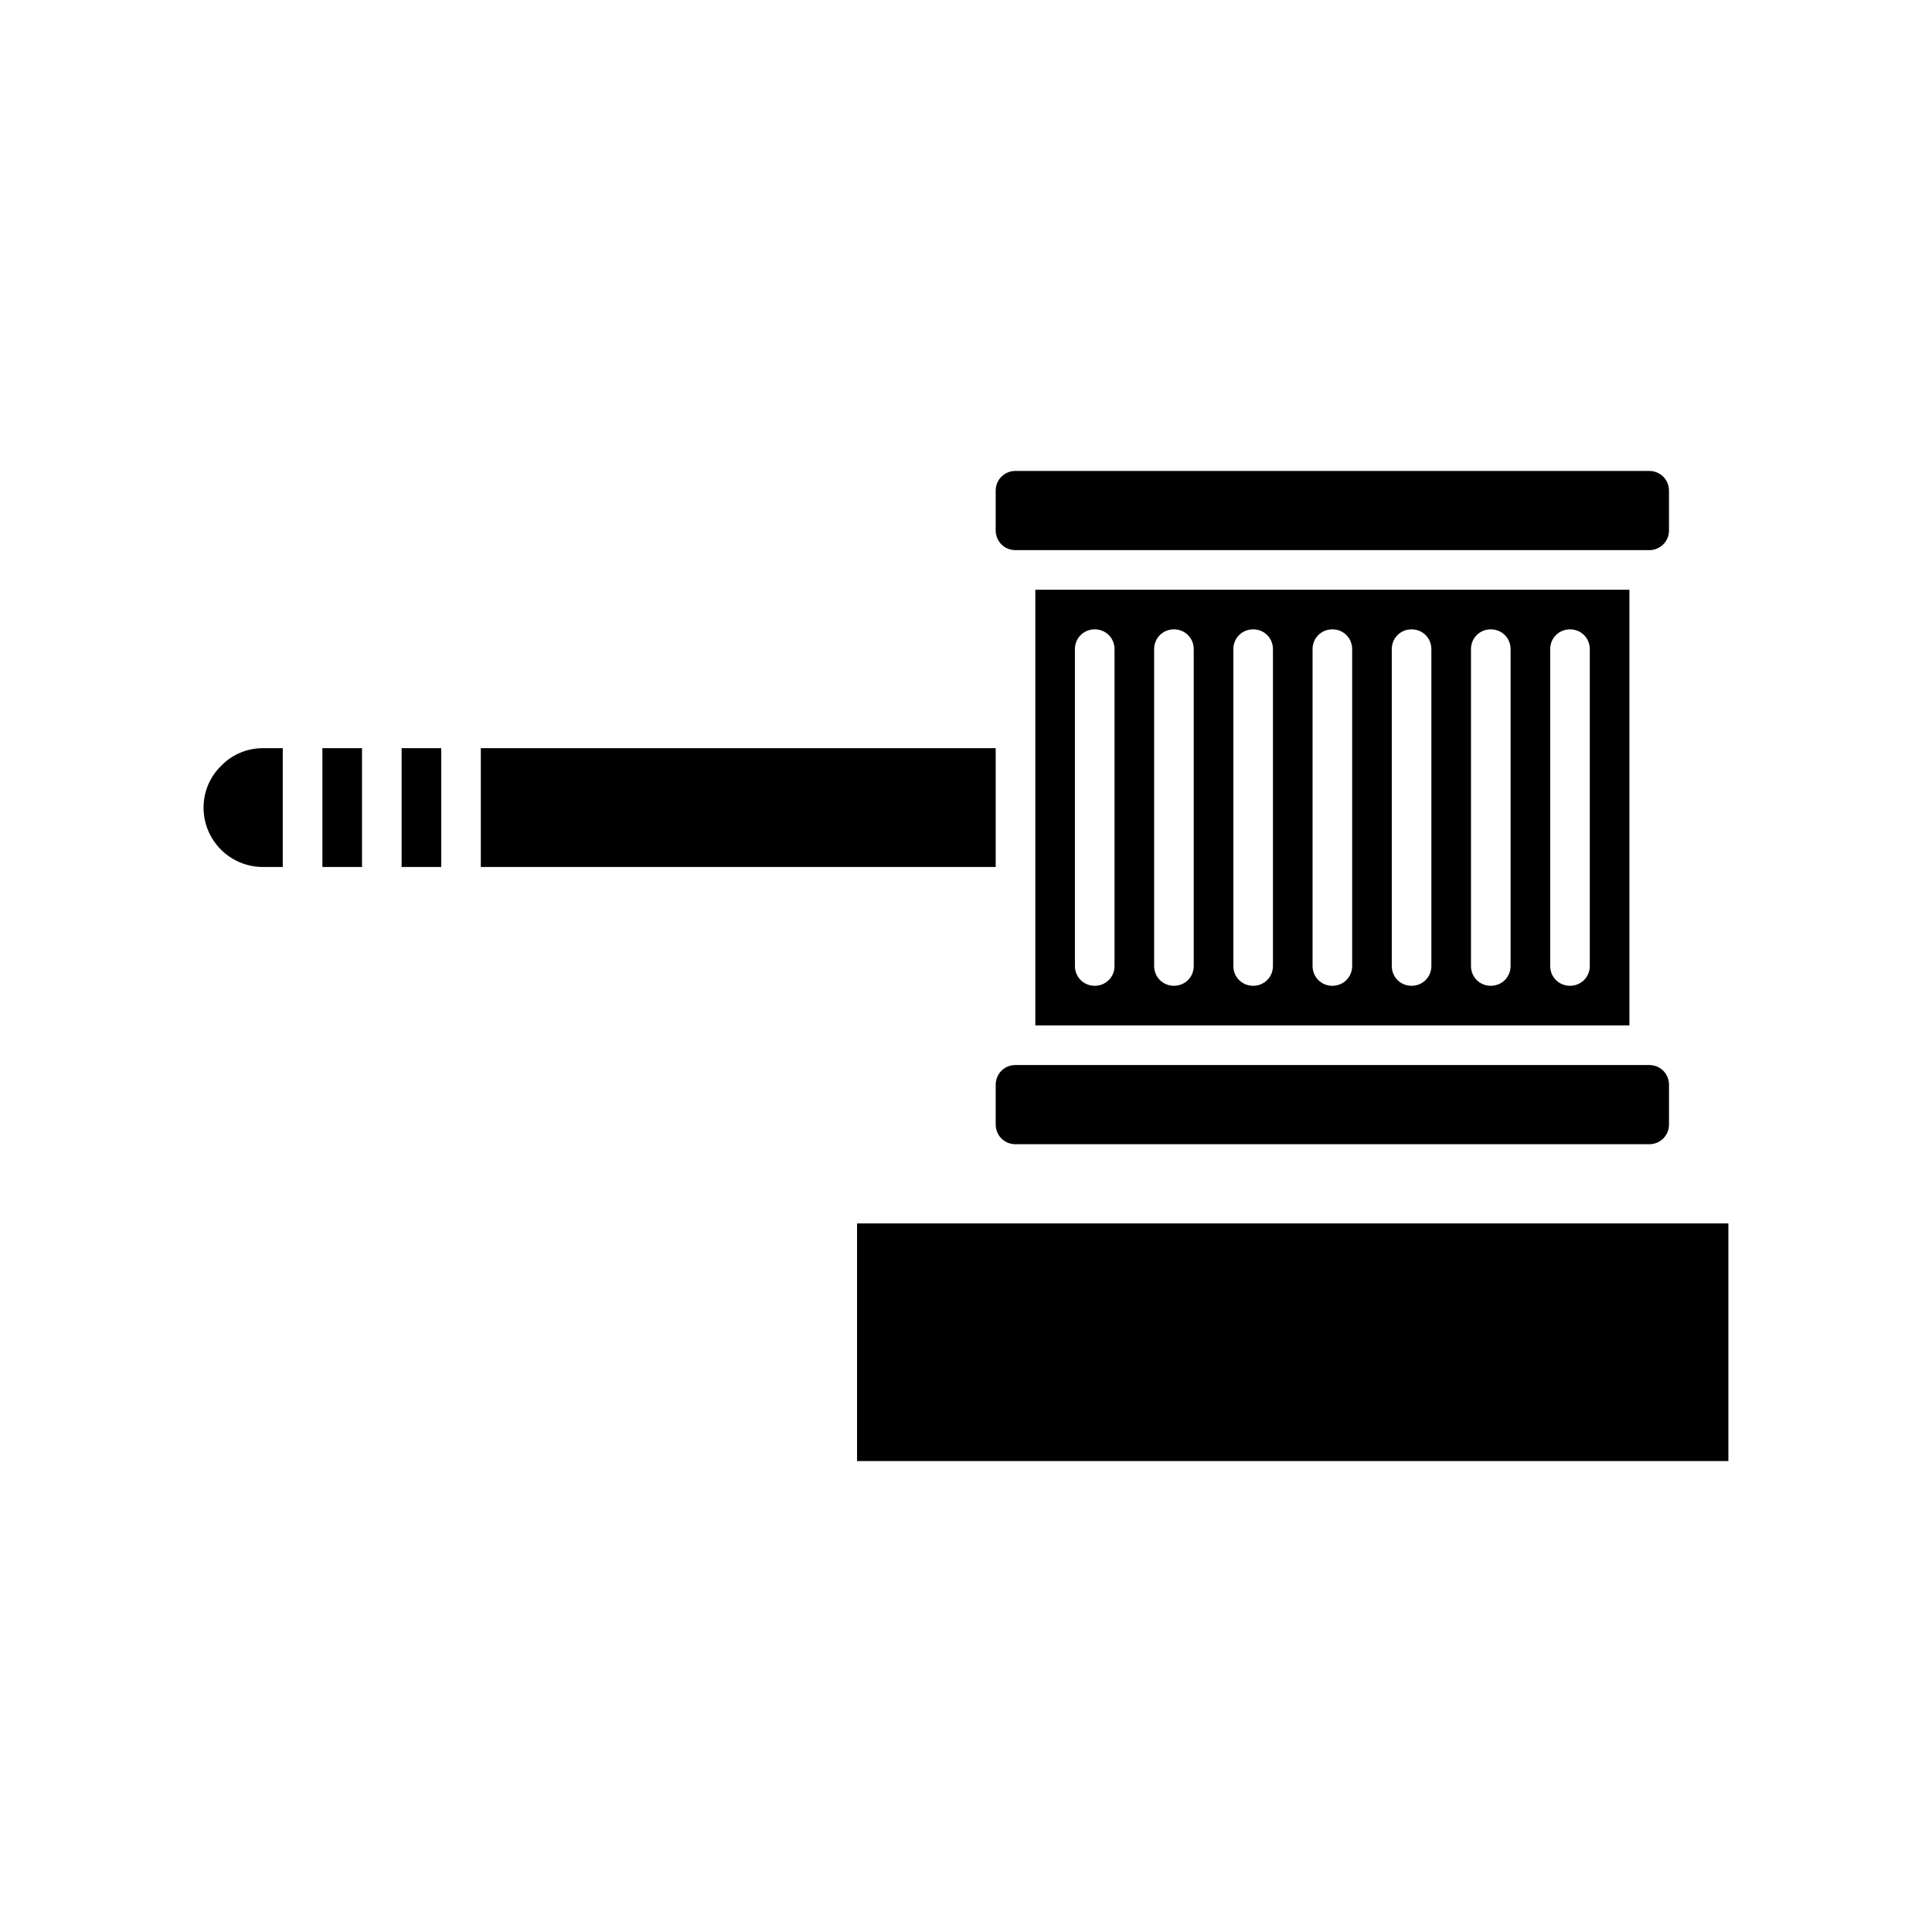 <?xml version="1.0" encoding="UTF-8"?>
<!-- Uploaded to: ICON Repo, www.iconrepo.com, Generator: ICON Repo Mixer Tools -->
<svg fill="#000000" width="800px" height="800px" version="1.1" viewBox="144 144 512 512" xmlns="http://www.w3.org/2000/svg">
 <g>
  <path d="m202.67 346.89c-3.043 2.941-4.723 6.93-4.723 11.129 0 8.711 7.031 15.742 15.742 15.742h5.246v-31.488h-5.246c-4.195 0-8.184 1.68-11.02 4.617z"/>
  <path d="m586.3 274.05c0-2.938-2.309-5.246-5.246-5.246h-167.94c-2.938 0-5.246 2.309-5.246 5.246v10.496c0 2.938 2.309 5.246 5.246 5.246h167.94c2.938 0 5.246-2.309 5.246-5.246z"/>
  <path d="m575.81 316.03v-15.742h-157.44v115.46h157.44zm-136.45 83.969c0 2.938-2.309 5.246-5.246 5.246s-5.246-2.309-5.246-5.246v-83.969c0-2.938 2.309-5.246 5.246-5.246s5.246 2.309 5.246 5.246zm20.992 0c0 2.938-2.309 5.246-5.246 5.246s-5.246-2.309-5.246-5.246v-83.969c0-2.938 2.309-5.246 5.246-5.246s5.246 2.309 5.246 5.246zm20.992 0c0 2.938-2.309 5.246-5.246 5.246s-5.246-2.309-5.246-5.246v-83.969c0-2.938 2.309-5.246 5.246-5.246s5.246 2.309 5.246 5.246zm20.992 0c0 2.938-2.309 5.246-5.246 5.246s-5.246-2.309-5.246-5.246v-83.969c0-2.938 2.309-5.246 5.246-5.246s5.246 2.309 5.246 5.246zm20.992 0c0 2.938-2.309 5.246-5.246 5.246s-5.246-2.309-5.246-5.246v-83.969c0-2.938 2.309-5.246 5.246-5.246s5.246 2.309 5.246 5.246zm20.992 0c0 2.938-2.309 5.246-5.246 5.246s-5.246-2.309-5.246-5.246v-83.969c0-2.938 2.309-5.246 5.246-5.246s5.246 2.309 5.246 5.246zm20.992 0c0 2.938-2.309 5.246-5.246 5.246s-5.246-2.309-5.246-5.246v-83.969c0-2.938 2.309-5.246 5.246-5.246s5.246 2.309 5.246 5.246z"/>
  <path d="m407.87 431.49v10.496c0 2.938 2.309 5.246 5.246 5.246h167.94c2.938 0 5.246-2.309 5.246-5.246v-10.496c0-2.938-2.309-5.246-5.246-5.246h-167.94c-2.938-0.004-5.246 2.305-5.246 5.246z"/>
  <path d="m271.42 342.27h136.45v31.488h-136.45z"/>
  <path d="m229.44 342.27h10.496v31.488h-10.496z"/>
  <path d="m250.43 342.27h10.496v31.488h-10.496z"/>
  <path d="m371.13 468.22h230.91v62.977h-230.91z"/>
 </g>
</svg>